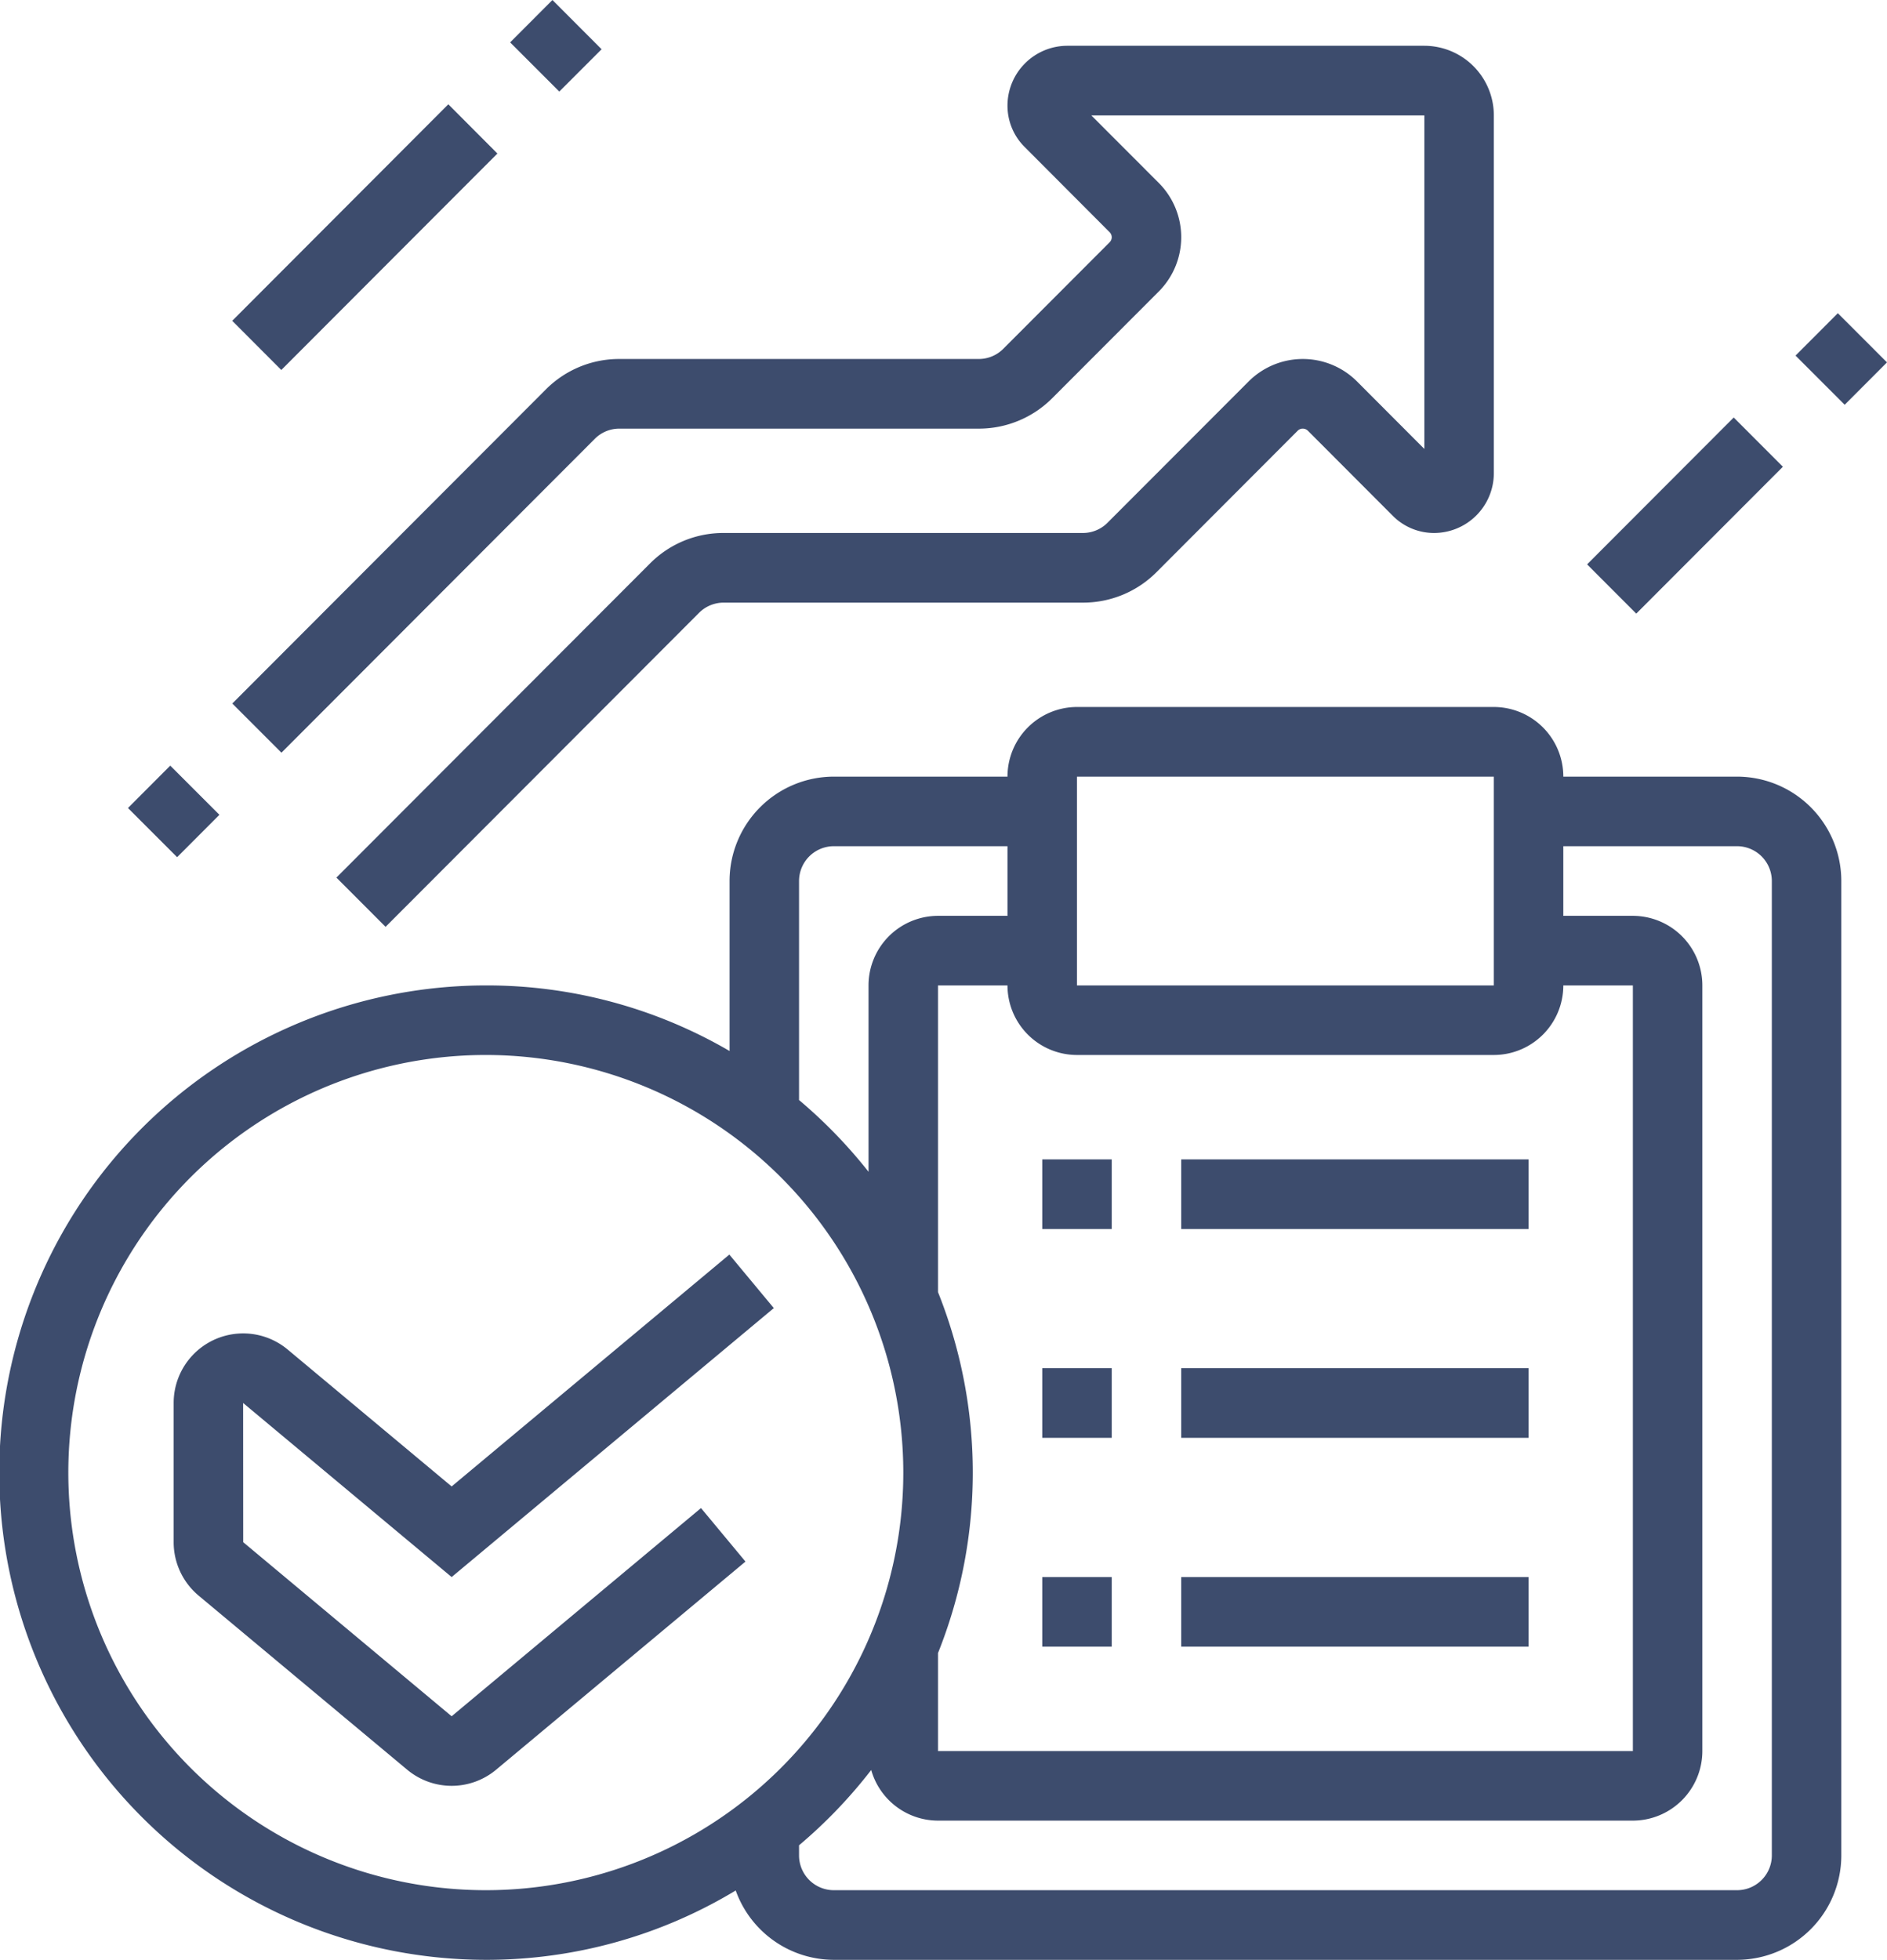 <svg xmlns="http://www.w3.org/2000/svg" width="261" height="271" viewBox="0 0 261 271">
  <defs>
    <style>
      .cls-1 {
        fill: #3d4c6d;
        fill-rule: evenodd;
      }
    </style>
  </defs>
  <path id="_4usluga.svg" data-name="4usluga.svg" class="cls-1" d="M1663.15,1185.97l-6.8-6.8,5.85-5.86,6.8,6.8Zm-35.63,22.07,20.28-20.31,6.8,6.81-20.28,20.31Zm35.16,43.78v134.74a14.449,14.449,0,0,1-14.42,14.44H1523.33a14.443,14.443,0,0,1-13.57-9.59,66.691,66.691,0,0,1-34.49,9.59,67.37,67.37,0,0,1,0-134.74,66.688,66.688,0,0,1,33.64,9.07v-23.51a14.44,14.44,0,0,1,14.42-14.43h24.02a9.63,9.63,0,0,1,9.61-9.63h57.66a9.63,9.63,0,0,1,9.61,9.63h24.03A14.44,14.44,0,0,1,1662.68,1251.82Zm-187.41,24.06a57.745,57.745,0,1,0,57.67,57.75A57.775,57.775,0,0,0,1475.27,1275.88Zm72.08-28.87h-24.02a4.818,4.818,0,0,0-4.81,4.81v30.29a68.292,68.292,0,0,1,9.61,9.92v-25.77a9.622,9.622,0,0,1,9.61-9.62h9.61v-9.63Zm67.27-9.62h-57.66v28.87h57.66v-28.87Zm0,38.49h-57.66a9.622,9.622,0,0,1-9.61-9.62h-9.61v42.41a67.14,67.14,0,0,1,0,49.91v13.55h96.11V1266.26h-9.62A9.622,9.622,0,0,1,1614.62,1275.88Zm9.61-19.24h9.62a9.622,9.622,0,0,1,9.61,9.62v105.87a9.628,9.628,0,0,1-9.61,9.62h-96.11a9.623,9.623,0,0,1-9.24-7,67.79,67.79,0,0,1-9.98,10.41v1.4a4.812,4.812,0,0,0,4.81,4.81h124.93a4.812,4.812,0,0,0,4.81-4.81V1251.82a4.818,4.818,0,0,0-4.81-4.81h-24.03v9.63Zm-52.85,91.43h48.05v9.62h-48.05v-9.62Zm0-28.88h48.05v9.63h-48.05v-9.63Zm0-28.87h48.05v9.62h-48.05v-9.62Zm-19.22,57.75h9.61v9.62h-9.61v-9.62Zm0-28.88h9.61v9.63h-9.61v-9.63Zm0-28.87h9.61v9.62h-9.61v-9.62ZM1441.63,1324l0.01,19.25,28.83,24.07,34.49-28.79,6.15,7.4-34.49,28.78a9.6,9.6,0,0,1-12.3,0l-28.83-24.06a9.622,9.622,0,0,1-3.47-7.4V1324a9.613,9.613,0,0,1,15.77-7.39l22.68,18.93,38.41-32.06,6.15,7.4-44.56,37.19Zm164.68-120.3a8.047,8.047,0,0,1-5.7-2.41l-11.7-11.72a1,1,0,0,0-.72-0.3,0.965,0.965,0,0,0-.71.3l-19.5,19.53a14.328,14.328,0,0,1-10.19,4.23h-49.71a4.8,4.8,0,0,0-3.39,1.41l-43.36,43.42-6.8-6.81,43.36-43.42a14.287,14.287,0,0,1,10.19-4.23h49.71a4.8,4.8,0,0,0,3.39-1.41l19.51-19.53a10.6,10.6,0,0,1,15.02,0l9.3,9.32v-46.12h-46.06l9.31,9.32a10.623,10.623,0,0,1,0,15.04l-14.7,14.72a14.328,14.328,0,0,1-10.19,4.23h-49.7a4.781,4.781,0,0,0-3.4,1.41l-43.34,43.4-6.8-6.8,43.35-43.41a14.287,14.287,0,0,1,10.19-4.23h49.7a4.781,4.781,0,0,0,3.4-1.41l14.69-14.71a1.009,1.009,0,0,0,.31-0.71,1,1,0,0,0-.31-0.72l-11.7-11.73a8.047,8.047,0,0,1-2.41-5.7,8.289,8.289,0,0,1,8.22-8.33h49.44a9.63,9.63,0,0,1,9.61,9.63v49.52A8.278,8.278,0,0,1,1606.31,1203.7Zm-127.75-67.84,5.85-5.86,6.8,6.81-5.85,5.85Zm-38.44,38.5,29.89-29.94,6.79,6.81-29.89,29.93Zm-14.42,67.37,5.85-5.86,6.8,6.8-5.85,5.86Z" transform="translate(-1408 -1130)"/>
</svg>

